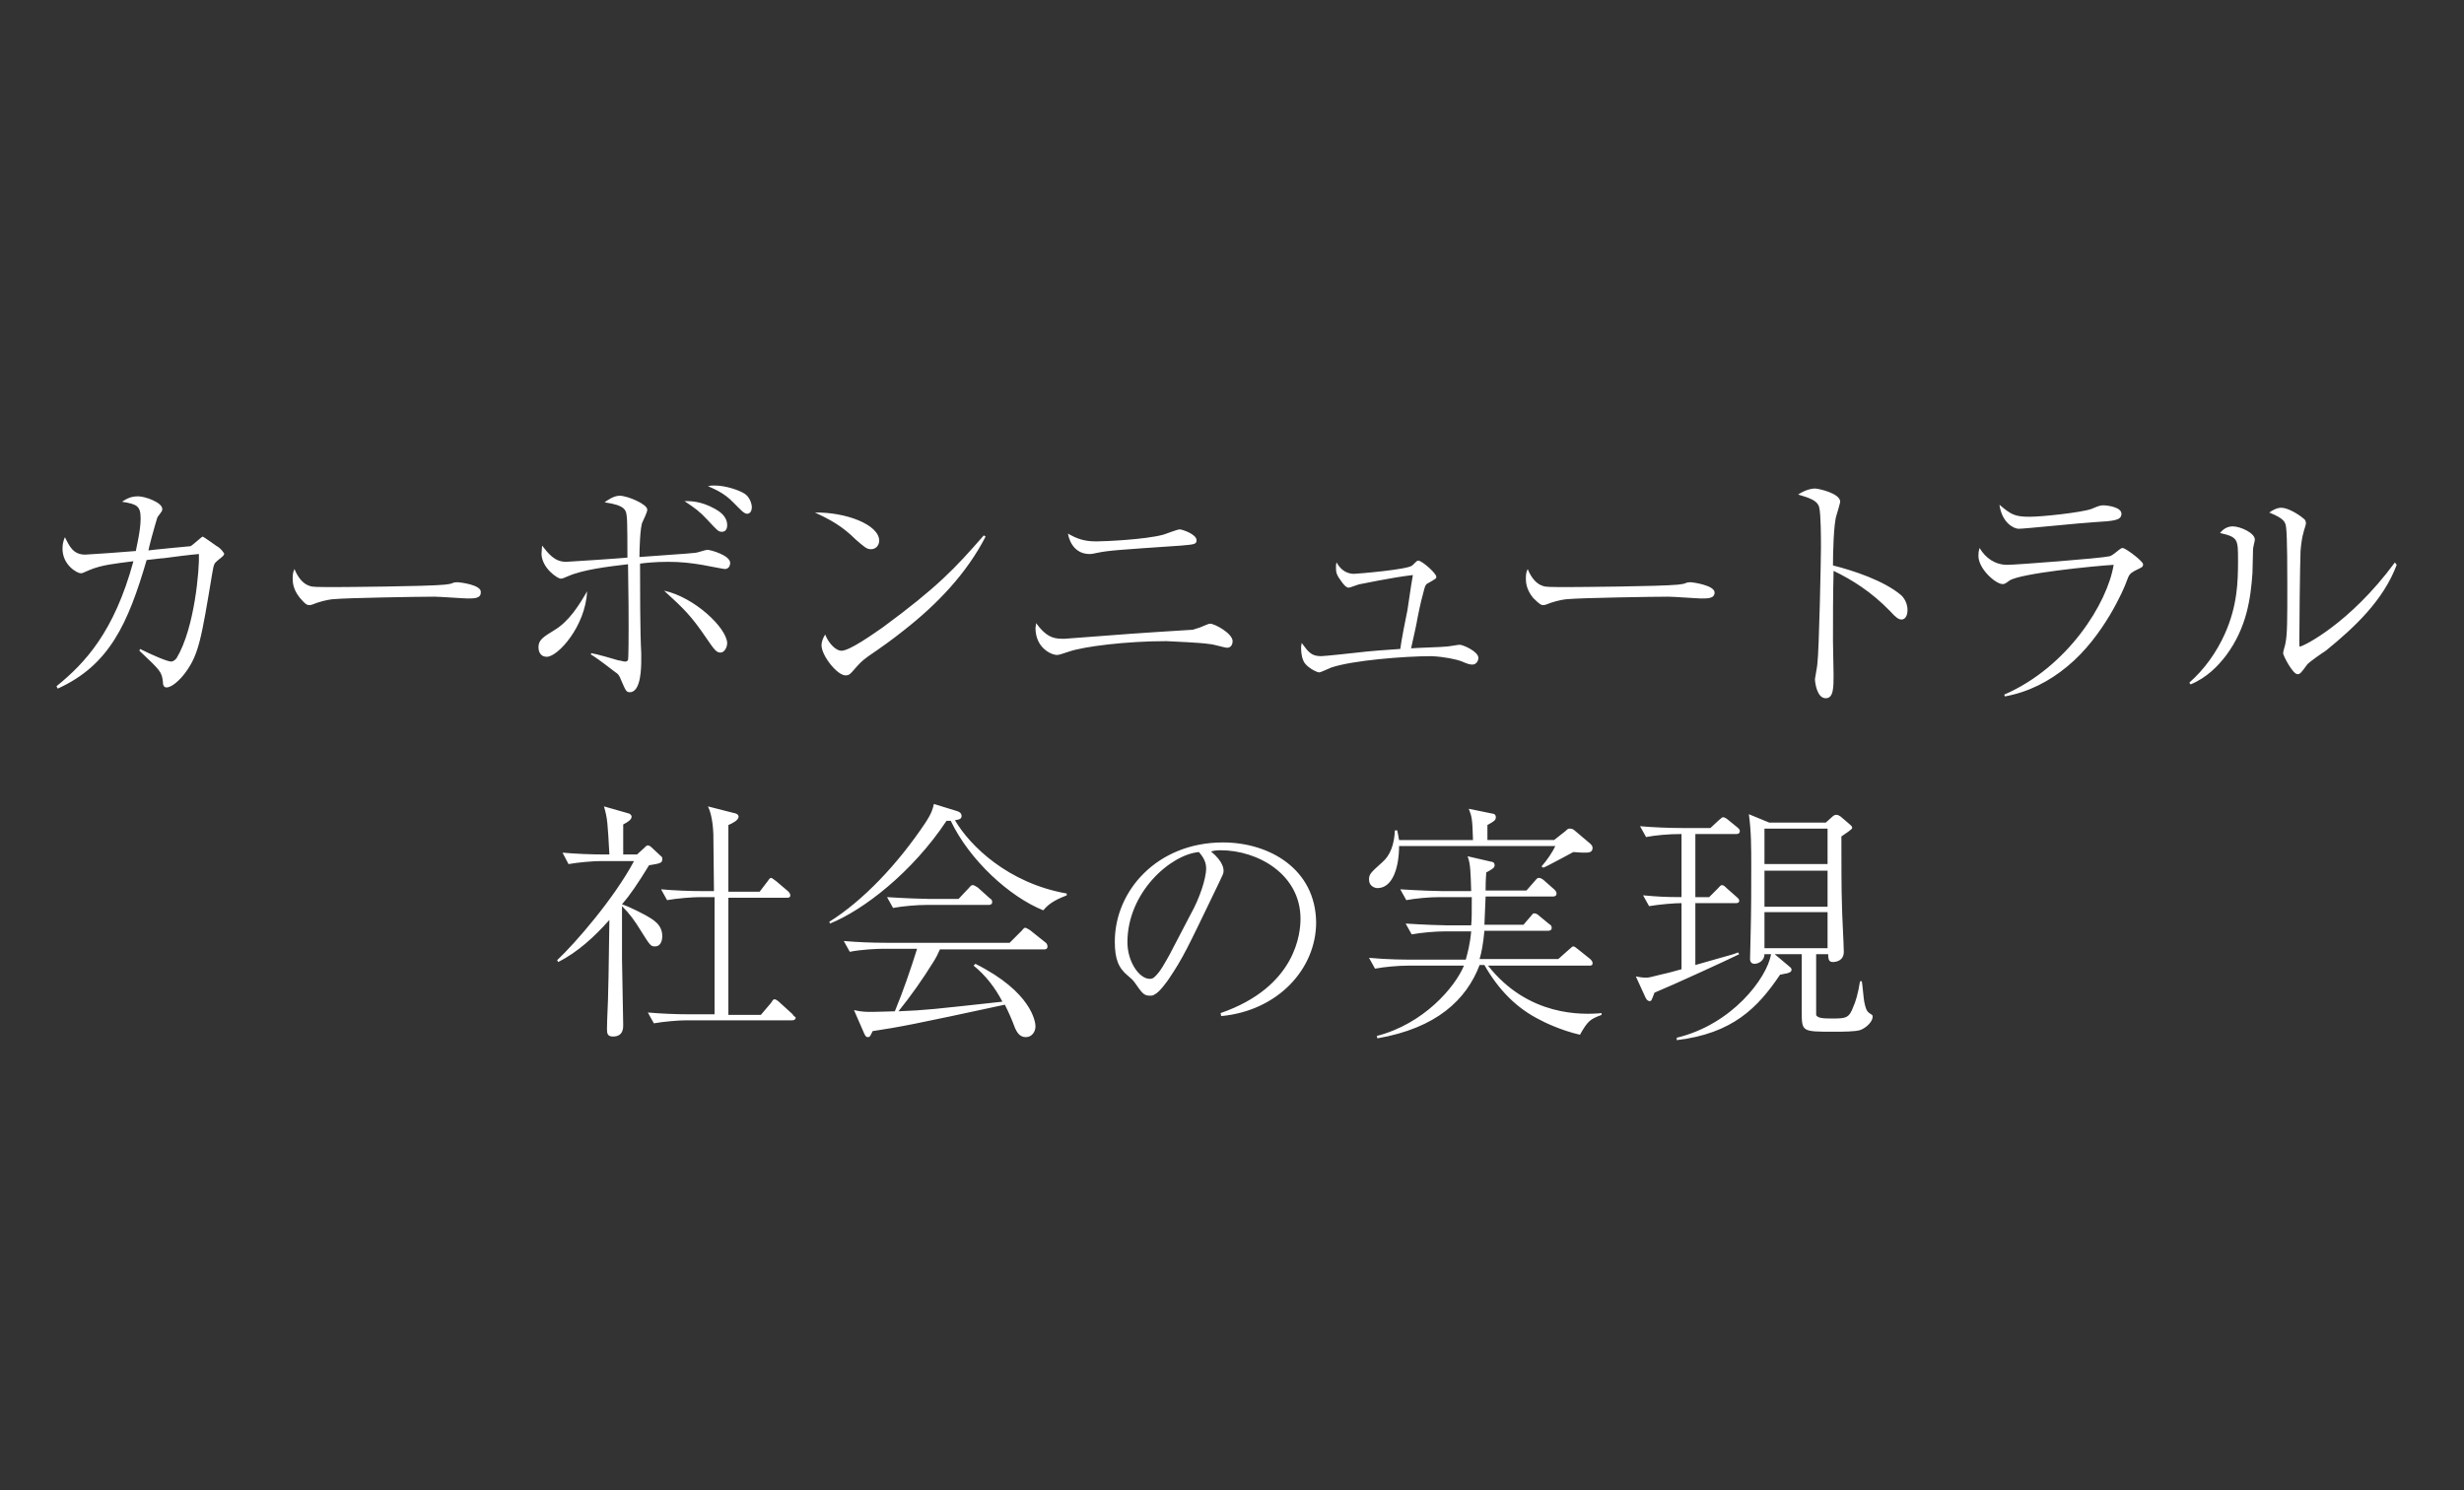 <?xml version="1.0" encoding="utf-8"?>
<!-- Generator: Adobe Illustrator 27.2.0, SVG Export Plug-In . SVG Version: 6.00 Build 0)  -->
<svg version="1.1" id="レイヤー_1" xmlns="http://www.w3.org/2000/svg" xmlns:xlink="http://www.w3.org/1999/xlink" x="0px"
	 y="0px" viewBox="0 0 410 248" style="enable-background:new 0 0 410 248;" xml:space="preserve">
<rect x="0" y="0" width="410" height="248" fill="#333333" stroke="none"/>
<style type="text/css">
	.st0{fill:#FFFFFF;}
</style>
<g>
	<g>
		<path class="st0" d="M36.4,91.1c-0.1,0-2.5-1.8-2.7-1.8c-0.1,0-1.6,1.4-2,1.6c-0.1,0-6.4,0.6-7,0.7c0.1-0.6,0.9-3.6,1.1-4.2
			c0.3-1.1,0.4-1.4,0.6-1.6c0.6-0.8,0.6-0.8,0.6-1.1c0-1.1-2.9-2.1-4-2.1c-1.1,0-1.8,0.3-2.7,0.9c2.5,0.4,3.1,0.7,3.1,2.8
			c0,2-0.7,4.8-0.8,5.4c-1,0.1-7.9,0.6-8.4,0.6c-2,0-2.6-1.3-3.4-2.9c-0.2,0.5-0.4,1-0.4,1.9c0,2.8,2.5,4.1,3,4.1
			c0.3,0,0.3,0,1.4-0.5c2.1-0.9,4.3-1.1,7.4-1.5c-3.2,11.8-8.1,17-12.8,20.8l0.2,0.4c8.6-3.9,11.7-10.8,14.8-21.4
			c2-0.2,2.3-0.3,2.8-0.3c1.4-0.2,4.6-0.6,5.9-0.7c0.1,2.5-0.7,12.3-3.7,17.3c-0.2,0.3-0.6,0.6-0.9,0.6c-0.7,0-3.4-1.2-5.2-2.1
			l-0.1,0.3c3.5,3.3,3.7,3.5,3.9,5.1c0,0.5,0.1,1,0.6,1c0.9,0,2.2-1.2,3.1-2.4c2.3-3.1,2.7-5.7,4.5-16.5c0.3-1.7,0.3-1.7,1-2.3
			c0.9-0.7,1-0.8,1-1.1C37,91.7,36.9,91.5,36.4,91.1z M76.2,96.9c-0.3,0-0.6,0-0.8,0.1c-0.5,0.2-0.6,0.2-1.4,0.3
			c-3,0.3-17,0.4-17.8,0.4c-3.7,0-4.2,0-4.7-0.2c-1-0.3-1.9-1.3-2.5-2.8c-0.3,0.6-0.3,1.1-0.3,1.7c0,1.6,0.9,2.7,1.2,3.1
			c1,1.2,1.3,1.2,1.6,1.2c0.3,0,0.5-0.1,1.3-0.4c1.2-0.4,2.4-0.6,2.9-0.6c2.1-0.2,14.1-0.4,16.6-0.4c0.9,0,4.9,0.3,5.5,0.3
			c1.1,0,2.2,0,2.2-1C80.2,97.3,76.4,96.9,76.2,96.9z M97.7,98.4c-1.4,2.4-3,5-5.5,6.5c-1.8,1.1-2.6,1.6-2.6,2.8
			c0,0.4,0.1,1.6,1.4,1.6C92.8,109.3,97.4,104.3,97.7,98.4z M110.5,98.3c3.4,3.1,4.5,4.2,6.9,7.7c1.5,2.2,1.8,2.6,2.5,2.6
			c0.6,0,1.1-0.8,1.1-1.6C120.9,104.5,115.6,99.4,110.5,98.3z M117.7,86.5c1.6,1.7,1.8,2,2.4,2c0.6,0,0.9-0.4,0.9-1.1
			c0-1.5-1.3-2.3-2-2.7c-2.5-1.4-4.3-1.3-5.1-1.3C115.7,84.6,116.4,85.1,117.7,86.5z M93.3,96.3c0.3,0,0.5-0.1,1.2-0.4
			c2.5-1.1,6.6-1.6,10-2c0.1,6.4,0.1,8.2,0.1,10.5c0,0.8,0,5-0.1,5.4c-0.1,0.3-0.4,0.3-0.5,0.3c-0.3,0-0.8-0.2-1.1-0.2
			c-0.6-0.2-3.8-1.1-4.5-1.2l-0.1,0.2c0.8,0.5,1.4,0.9,4,2.9c0.6,0.4,0.7,0.5,1.1,1.5c0.7,1.6,0.8,1.9,1.4,1.9
			c1.9,0,1.9-4.3,1.9-5.4c0-0.4,0-0.5,0-1.1c-0.2-3.5-0.2-11.1-0.2-14.9c0.7-0.1,2.4-0.3,4.7-0.3c2.1,0,3.8,0.2,5.6,0.5
			c0.6,0.1,3.6,0.7,3.8,0.7c0.8,0,0.9-0.8,0.9-1c0-1.3-3.3-2.2-3.8-2.2c-0.3,0-1.7,0.5-2,0.5c-0.5,0.1-8.3,0.6-9.3,0.7
			c0-1.1,0.1-5,0.5-5.8c0.8-1.7,0.8-1.9,0.8-2.1c0-0.9-3.3-2.3-4.6-2.3c-1,0-2.1,0.8-2.5,1.1c3.5,0.5,3.6,1.3,3.7,2.5
			c0.1,0.6,0.1,5.7,0.1,6.7c-0.9,0.1-9.8,0.7-10.2,0.7c-1.9,0-2.9-1.3-4-2.7c0,0.4-0.1,1-0.1,1.4C90.2,94.6,92.8,96.3,93.3,96.3z
			 M122.1,83.7c1.1,1.1,1.7,1.8,2.2,1.8c0.4,0,0.8-0.3,0.8-1.1c0-0.6-0.4-1.8-1.3-2.3c-0.8-0.5-3-1.3-4.9-1.3c-0.4,0-0.6,0-1.1,0.1
			C118.6,81.3,120.4,81.9,122.1,83.7z M140.7,112.4c0.6,0,0.8-0.3,1.1-0.6c1.4-1.6,1.5-1.7,2.7-2.6c2.2-1.5,3.9-2.7,5.9-4.3
			c5.5-4.3,10.4-9.4,13.6-15.6l-0.3-0.2c-4.8,5.5-7.7,8.6-16.8,15.3c-1.6,1.1-5.5,3.9-6.9,3.9c-0.8,0-2-1-2.7-2.7
			c-0.3,0.5-0.6,1.1-0.6,1.8C136.7,109.1,139.3,112.4,140.7,112.4z M144.9,91.4c1.2,0,1.4-1.1,1.4-1.4c0-2.7-5.6-4.8-10.7-4.7
			c2.4,1.1,4.5,2.2,6.8,4.5C143.8,91,144.2,91.4,144.9,91.4z M181.3,92.2c0.3,0,0.4,0,1.3-0.2c1.9-0.4,3.7-0.5,13.9-1.2
			c2.2-0.2,2.6-0.2,2.6-0.9c0-1-2.4-1.8-2.8-1.8c-0.4,0-2.4,0.8-2.8,0.9c-3,0.8-9.7,1.1-11.1,1.1c-2.1,0-3.3-0.5-4.7-1.3
			C178,90.5,179.1,92.2,181.3,92.2z M201.4,107.2c0.4,0,2.4,0.6,2.8,0.6c0.5,0,0.9-0.4,0.9-1.1c0-1.3-3-2.9-3.7-2.9
			c-0.2,0-0.3,0-1.2,0.4c-0.6,0.3-1.2,0.4-1.7,0.6c-9.7,0.6-10.8,0.7-21.3,1.5c-0.2,0-0.3,0-0.5,0c-1.5,0-2.7-0.4-4.3-2.6
			c0,0.4-0.1,0.6-0.1,0.8c0,3.3,2.6,4.5,3.6,4.5c0.3,0,0.9-0.2,2.1-0.6c2.4-0.8,9.3-1.7,16.1-1.7
			C195.6,106.8,199.4,106.9,201.4,107.2z M243.3,110.1c0.9,0.4,1.3,0.5,1.7,0.5c0.7,0,1-0.7,1-1.1c0-1.1-2.6-2.2-3.1-2.2
			c-0.3,0-1.9,0.3-2.2,0.3c-0.8,0.1-4.9,0.2-5.9,0.3c0.7-3.2,0.8-3.5,1.1-5.2c0.5-2.5,0.7-3.2,1.1-4.7c0.2-0.7,0.3-0.8,0.9-1.1
			c1-0.6,1.1-0.6,1.1-0.9c0-0.6-2.4-2.7-3-2.7c-0.2,0-0.3,0.1-1,0.8c-0.7,0.7-9.3,1.4-9.7,1.4c-0.9,0-2.1-0.4-2.9-1.9
			c-0.1,0.3-0.1,0.6-0.1,0.9c0,0.8,0.1,1.2,1,2.4c0.3,0.4,0.7,0.9,1.1,0.9c0.3,0,1.7-0.6,2-0.6c0.1,0,5.2-1.1,8.7-1.5
			c-0.2,1.1-0.3,1.7-0.9,5.8c-0.2,0.9-1.1,5.5-1.2,6.5c-1.8,0.1-5.6,0.4-7.1,0.6c-0.9,0.1-5.5,0.6-6.1,0.6c-1.6,0-2.1-0.7-3.2-2.2
			c-0.1,0.5-0.1,0.6-0.1,0.8c0,0.3,0,1.4,0.4,2.2c0.4,1,2.2,1.9,2.6,1.9c0.3,0,1.7-0.7,2-0.8c3.5-1.2,12.2-1.9,16.7-1.9
			C240.3,109.3,242.3,109.7,243.3,110.1z M256.8,100.7c0.3,0,0.5-0.1,1.3-0.4c1.2-0.4,2.4-0.6,2.9-0.6c2.1-0.2,14.1-0.4,16.6-0.4
			c0.9,0,4.9,0.3,5.5,0.3c1.1,0,2.2,0,2.2-1c0-1.2-3.7-1.7-3.9-1.7c-0.3,0-0.6,0-0.8,0.1c-0.5,0.2-0.6,0.2-1.4,0.3
			c-3,0.3-17,0.4-17.8,0.4c-3.7,0-4.2,0-4.7-0.2c-1-0.3-1.9-1.3-2.5-2.8c-0.3,0.6-0.3,1.1-0.3,1.7c0,1.6,0.9,2.7,1.2,3.1
			C256.3,100.7,256.5,100.7,256.8,100.7z M305,94.1c0-1.9,0.1-7,0.6-8.4c0.2-0.7,0.6-2,0.6-2.2c0-1.4-3.6-2.2-4.2-2.2
			c-0.1,0-1.3,0-2.8,1c2,0.6,3.2,1,3.5,2.1c0.3,1.1,0.3,5.4,0.3,6.7c0,1.6-0.3,17.1-0.6,19.4c0,0.3-0.4,2.4-0.4,2.5
			c0,0.5,0.3,3.2,1.8,3.2c1.3,0,1.3-1.8,1.3-3.9c0-0.8-0.1-4.7-0.1-5.6c0-3.9,0-7.8,0.1-11.7c3.1,1.5,6.3,3.5,9.4,6.7
			c0.9,1,1.4,1.4,1.9,1.4c0.6,0,1-0.6,1-1.6c0-0.9-0.4-1.8-1-2.4C313.5,96.6,308.2,94.9,305,94.1z M335.9,88c1,0,10.6-1,12.6-1.1
			c3.3-0.2,4.5-0.3,4.5-1.4c0-1.1-2.3-1.4-3-1.4c-0.4,0-0.6,0-2,0.6c-1.7,0.6-8.2,1.3-10.3,1.3c-2.5,0-3.1-0.4-5-2
			C333.1,87,335.1,88,335.9,88z M353.2,91.2c-0.2,0-0.3,0.1-0.6,0.3c-1.1,0.9-1.4,1.1-1.8,1.1c-1.1,0.3-15.3,1.4-16.8,1.4
			c-2,0-3.6-1.1-4.6-2.8c-0.2,0.6-0.2,1-0.2,1.3c0,2.2,2.9,4.7,4,4.7c0.3,0,0.4,0,1.2-0.6c1.9-1.2,14-2.4,17.3-2.6
			c-1,6.3-7.6,17-18.2,21.6l0.1,0.3c3.9-0.7,7.4-2.5,10.4-5c6.1-5,9.5-13.1,9.8-14c0.5-1.4,0.6-1.4,1.4-1.9c1.2-0.6,1.4-0.6,1.4-1.1
			C356.6,93.4,353.7,91.2,353.2,91.2z M371.5,87.6c-1,0-1.7,0.6-2.1,1.1c3,0.7,3,1,3,4.6c0,3.5-0.1,7.5-2.2,12.2
			c-1.4,3.1-3.4,5.9-5.9,8.1l0.2,0.3c2.7-1.1,4.6-3.1,5.9-4.8c3.5-4.7,4.1-9.6,4.4-13.7c0-0.6,0.1-3.4,0.1-4c0-0.3,0.3-1.4,0.3-1.6
			C375.2,88.7,372.8,87.6,371.5,87.6z M398.5,93.6c-7.5,10.2-15.3,14-15.8,14c-0.1,0-0.1-0.1-0.1-0.7c0-3.1,0.1-12.4,0.2-15.2
			c0.1-1.3,0.3-2.5,0.5-3.1c0-0.2,0.4-1.2,0.4-1.5c0-0.4-0.2-0.7-0.4-0.8c-0.8-0.7-2.6-1.8-3.7-1.8c-0.8,0-1.6,0.5-2,0.8
			c2.5,1,2.7,1.6,2.8,2.5c0.2,1.4,0.2,7.9,0.2,9.7c0,5.7,0,8-0.3,9.5c0,0.2-0.4,1.4-0.4,1.7c0,0.4,1.6,3.5,2.4,3.5
			c0.4,0,0.6-0.2,1.6-1.6c0.3-0.4,2.6-2,3.1-2.3c4.8-3.9,9.6-8.4,11.8-14.3L398.5,93.6z M106.7,155c1.5,2.4,1.6,2.5,2.3,2.5
			c1.1,0,1.2-1.3,1.2-1.7c0-2-1.6-2.8-2.8-3.5c-0.2-0.1-2.4-1.3-3.9-1.8c1.3-1.5,2.6-3.4,4.5-6.5c1.9-0.3,2.2-0.4,2.2-1
			c0-0.2,0-0.4-0.2-0.5l-1.5-1.4c-0.3-0.3-0.5-0.4-0.7-0.4c-0.2,0-0.2,0-0.7,0.5l-1.1,1h-2.3c0-4.3,0-4.8,0-5
			c0.8-0.4,1.4-0.8,1.4-1.3c0-0.2-0.2-0.4-0.4-0.5l-4.2-1.2c0.6,2.1,0.6,2.7,0.9,8h-0.8c-2.3,0-4.7-0.1-7-0.3l1,1.9
			c1.7-0.3,4.1-0.5,5.4-0.5h5.5c-3.3,6.2-9.8,13.7-12.8,16.5l0.2,0.3c3.3-1.7,6-4.2,8.5-7c-0.1,5.5-0.1,8.7-0.2,11.8
			c0,1.7-0.2,4.6-0.2,6.4c0,0.7,0.1,1.2,1,1.2c1.7,0,1.7-1.4,1.7-1.9c0-1.6-0.2-9.2-0.2-11v-8.8C104.8,152.1,105.6,153.2,106.7,155z
			 M131.9,168.8l-2.2-2c-0.2-0.2-0.6-0.5-0.8-0.5c-0.2,0-0.3,0.1-0.6,0.6l-1.7,2h-5.4c0-6.5,0-13,0-19.5h9.7c0.3,0,0.6,0,0.6-0.4
			c0-0.3-0.2-0.5-0.4-0.7l-2-1.7c-0.2-0.1-0.6-0.5-0.8-0.5c-0.2,0-0.4,0.3-0.6,0.6l-1.3,1.7h-5.2c0-1.6,0-10.6,0-11.1
			c0.7-0.3,1.7-0.8,1.7-1.4c0-0.4-0.6-0.6-0.8-0.6l-4.3-1.1c0.3,0.6,0.8,2,0.9,4.6c0,1.4,0.1,8,0.1,9.5H117c-2.3,0-4.7-0.1-7-0.3
			l1,1.8c1.7-0.3,4.2-0.5,5.5-0.5h2.4c0,0.3,0,3.7,0,3.9v2.6c0,1.8,0,10.9,0,13h-4.1c-2.3,0-4.7-0.1-7-0.3l1,1.8
			c1.7-0.3,4.1-0.5,5.4-0.5h17.6c0.3,0,0.6-0.1,0.6-0.5C132.2,169.2,131.9,168.9,131.9,168.8z M173.9,156.8l-2.5-2
			c-0.2-0.1-0.6-0.4-0.8-0.4c-0.1,0-0.2,0-0.6,0.5l-2,2h-20.6c-2.2,0-4.8-0.1-7-0.3l1,1.8c2-0.4,4.6-0.5,5.4-0.5h5.8
			c-1.1,3.5-2.3,7-3.7,10.4c-0.9,0-2.5,0.1-3.7,0.1c-1.1,0-1.8,0-3.1-0.3l1.7,3.9c0.2,0.4,0.3,0.6,0.6,0.6c0.3,0,0.4-0.1,0.8-1
			c4.6-0.7,6.7-1.1,22-4.4c0.7,1.4,1.1,2.3,1.7,3.9c0.3,0.6,0.7,1.5,1.8,1.5c1,0,1.6-0.9,1.6-1.8c0-0.7-0.6-5.7-10-10.4l-0.3,0.3
			c2,1.6,3.6,3.7,4.8,6c-11.9,1.3-12.6,1.4-17.3,1.6c2.1-2.6,4-5.3,5.8-8.2c0.5-0.8,0.7-1.2,1.1-2.1h17.3c0.2,0,0.6,0,0.6-0.5
			C174.3,157.2,174.1,156.9,173.9,156.8z M158.9,136.5c0.7-0.1,1.1-0.2,1.1-0.7c0-0.5-0.4-0.7-0.7-0.8l-3.9-1.2
			c-0.2,0.8-0.3,1.4-1.4,3.1c-4.6,6.9-10.4,13-16,16.5l0.1,0.3c5.5-2.2,13.7-8.5,19.4-17.1c0.3,0,0.4,0,0.7,0
			c3.1,6.5,9.7,12.6,15.4,14.9c1.1-1.4,2.7-2,3.9-2.5v-0.3C167.8,147,161.4,140.8,158.9,136.5z M164.5,150.6c0.3,0,0.6-0.1,0.6-0.5
			c0-0.3-0.2-0.5-0.4-0.6l-2-1.8c-0.2-0.1-0.6-0.4-0.8-0.4c-0.2,0-0.3,0-0.7,0.5l-1.7,1.8h-4.9c-0.8,0-3.9-0.1-7-0.3l1,1.8
			c1.6-0.3,4-0.5,5.5-0.5H164.5z M203.5,140.2c-10.9,0-18,8-18,16.5c0,2.9,0.6,4.4,2.2,5.7c0.6,0.5,0.8,0.7,1.1,1.1
			c1.2,1.7,1.5,2.2,2.5,2.2c0.3,0,0.6,0,0.8-0.2c0.8-0.3,2.2-2.3,2.4-2.6c2.4-3.6,2.9-4.7,8.1-15.5c0.9-1.9,1-2,1-2.5
			c0-0.2,0-1.5-2.1-3.2c0.4-0.1,0.7-0.2,1.6-0.2c6.2,0,13.3,4,13.3,11.4c0,2.2-0.6,11.3-13.3,15.7l0.1,0.5
			c9.5-0.9,15.8-7.9,15.8-15.6C218.9,144.6,211.2,140.2,203.5,140.2z M198.2,152l-3.6,6.9c-0.8,1.4-1.5,2.8-2.5,3.7
			c-0.3,0.3-0.6,0.3-0.8,0.3c-1.7,0-3.7-2.8-3.7-6.1c0-8.3,7.2-14.6,11.9-15c0.3,0.4,1.2,1.3,1.2,2.7
			C200.7,146.3,199.5,149.7,198.2,152z M245.1,139.8h-12.3c-0.1-0.7-0.2-1-0.3-1.6h-0.4c-0.1,2.4-0.8,4.2-2.1,5.3
			c-2,1.8-2.2,2-2.2,2.9c0,1.1,1,1.4,1.4,1.4c2.6,0,3.6-3.6,3.6-7h26c-0.4,0.9-1.4,2.4-2.3,3.4l0.3,0.2c0.8-0.3,4.2-2.2,5-2.6
			c1.3,0.1,1.4,0.1,1.9,0.1c0.6,0,1.3,0,1.3-0.8c0-0.3-0.2-0.5-0.4-0.7l-2.6-2.2c-0.2-0.2-0.5-0.3-0.8-0.3c-0.2,0-0.3,0-0.7,0.4
			l-1.9,1.5h-11.1v-2.5c1.1-0.6,1.4-0.8,1.4-1.3c0-0.5-0.4-0.6-0.6-0.6l-3.9-0.8C244.9,135.9,245,136.2,245.1,139.8z M247.6,160.7
			h16.8c0.3,0,0.6,0,0.6-0.4c0-0.3-0.2-0.5-0.4-0.7l-2-1.6c-0.4-0.3-0.6-0.5-0.8-0.5c-0.2,0-0.2,0.1-0.7,0.5l-1.8,1.6h-13.1
			c0.3-1,0.6-2.5,0.8-4.7h10.6c0.3,0,0.6-0.1,0.6-0.5c0-0.3-0.2-0.5-0.4-0.6l-1.7-1.4c-0.2-0.2-0.5-0.4-0.8-0.4
			c-0.2,0-0.2,0-0.6,0.5l-1.2,1.4h-6.5l0.2-4.7h11.2c0.3,0,0.6-0.1,0.6-0.5c0-0.3-0.2-0.5-0.4-0.7l-1.7-1.5
			c-0.1-0.1-0.5-0.4-0.8-0.4c-0.2,0-0.3,0-0.7,0.5l-1.4,1.6h-6.8c0-2.2,0.1-2.4,0.1-3c1.1-0.6,1.4-0.8,1.4-1.2
			c0-0.5-0.4-0.6-0.6-0.6l-3.9-0.9c0.5,1.3,0.5,2.7,0.6,5.8h-4.8c-0.8,0-3.9-0.1-7-0.3l1,1.8c1.6-0.3,3.9-0.5,5.5-0.5h5.4
			c0,2.6,0,3.8-0.1,4.7h-3.9c-0.8,0-3.9-0.1-7-0.3l1,1.8c1.6-0.3,4-0.5,5.5-0.5h4.4c-0.2,2.2-0.6,3.6-0.9,4.7h-9.1
			c-0.8,0-3.9,0-7-0.3l1,1.8c1.6-0.3,3.9-0.5,5.5-0.5h9.3c-1.5,3.6-6.7,9.7-14.5,11.7l0.1,0.4c9.8-1.7,14.8-6.4,17-12.2h0.8
			c2.4,4.2,5.4,7.2,9.2,9.1c0.7,0.4,3.6,1.8,6.7,2.5c1.3-2.3,1.7-2.6,3.6-3.3l0-0.3C263.3,168.9,254.3,169.2,247.6,160.7z
			 M311.2,168.7c-0.7-0.4-0.8-1.1-1-2c-0.1-0.5-0.3-2.9-0.4-3.4h-0.3c-0.3,2-0.8,3.6-1.1,4.2c-0.7,1.9-1.2,2-3.4,2
			c-1.4,0-2.6,0-2.8-0.6c0-0.1,0-0.2,0-3v-7.1h2c0,1,0.2,1.3,0.8,1.3c0.5,0,1.8-0.2,1.8-1.7c0-1.1-0.3-6.4-0.3-7.6
			c-0.1-2.3-0.1-7.6-0.1-11.6c0.6-0.4,1.8-1.2,1.8-1.4c0-0.3-0.2-0.4-0.4-0.6l-1.4-1.2c-0.2-0.2-0.6-0.4-0.8-0.4
			c-0.3,0-0.5,0.1-0.8,0.4l-1,0.9h-9.4l-3.4-1.4c0.4,2.8,0.4,5.7,0.4,8.6c0,3.8,0,7.5-0.1,11.2c0,0.6-0.1,3.6-0.1,4.3
			c0,0.6,0.4,0.8,0.7,0.8c0.8,0,1.7-0.6,1.7-1.6h1.1c-0.7,4-6.5,11.7-15.7,13.9v0.4c9.3-1.1,13.5-5.4,17.2-10.9
			c0.2,0,0.9-0.2,1.1-0.2c0.3-0.1,0.8-0.2,0.8-0.6c0-0.1,0-0.3-0.3-0.5l-2.5-2.1h4.5v9.5c0,3.4,0,3.4,5.3,3.4c1.5,0,3.7,0,4.5-0.3
			c1-0.4,2-1.4,2-2.2C311.6,168.9,311.5,168.9,311.2,168.7z M293.6,137.9h10.5v5.9h-10.5V137.9z M293.6,144.9h10.5v6h-10.5V144.9z
			 M293.6,157.8v-6h10.5v6H293.6z M289.2,158.5c-0.7,0.3-1.1,0.4-2.9,0.9c-2,0.6-2.2,0.6-4.2,1.2v-10.3h6.7c0.2,0,0.6,0,0.6-0.4
			c0-0.3-0.3-0.5-0.4-0.6l-1.7-1.5c-0.3-0.3-0.5-0.5-0.8-0.5c-0.2,0-0.4,0.3-0.7,0.6l-1.4,1.4h-2.3v-10.5h6.8c0.3,0,0.6-0.1,0.6-0.5
			c0-0.3-0.3-0.5-0.4-0.6l-1.6-1.3c-0.2-0.2-0.6-0.4-0.8-0.4s-0.4,0.3-0.7,0.5l-1.4,1.3H280c-2.2,0-4.8-0.1-7.1-0.3l1,1.8
			c1.6-0.3,3.7-0.5,5.9-0.5v10.5c-2.8,0-4.2-0.1-6.4-0.3l1,1.8c1.8-0.3,4.2-0.5,5.4-0.5v11c-1.5,0.4-1.7,0.5-3.5,0.9
			c-1.6,0.4-1.9,0.5-2.4,0.5c-0.6,0-1.2-0.1-1.7-0.2l1.6,3.5c0.1,0.2,0.3,0.6,0.7,0.6c0.3,0,0.3-0.1,0.8-1.4
			c2.7-1.1,12.3-5.5,14.1-6.4L289.2,158.5z"/>
	</g>
</g>
</svg>
